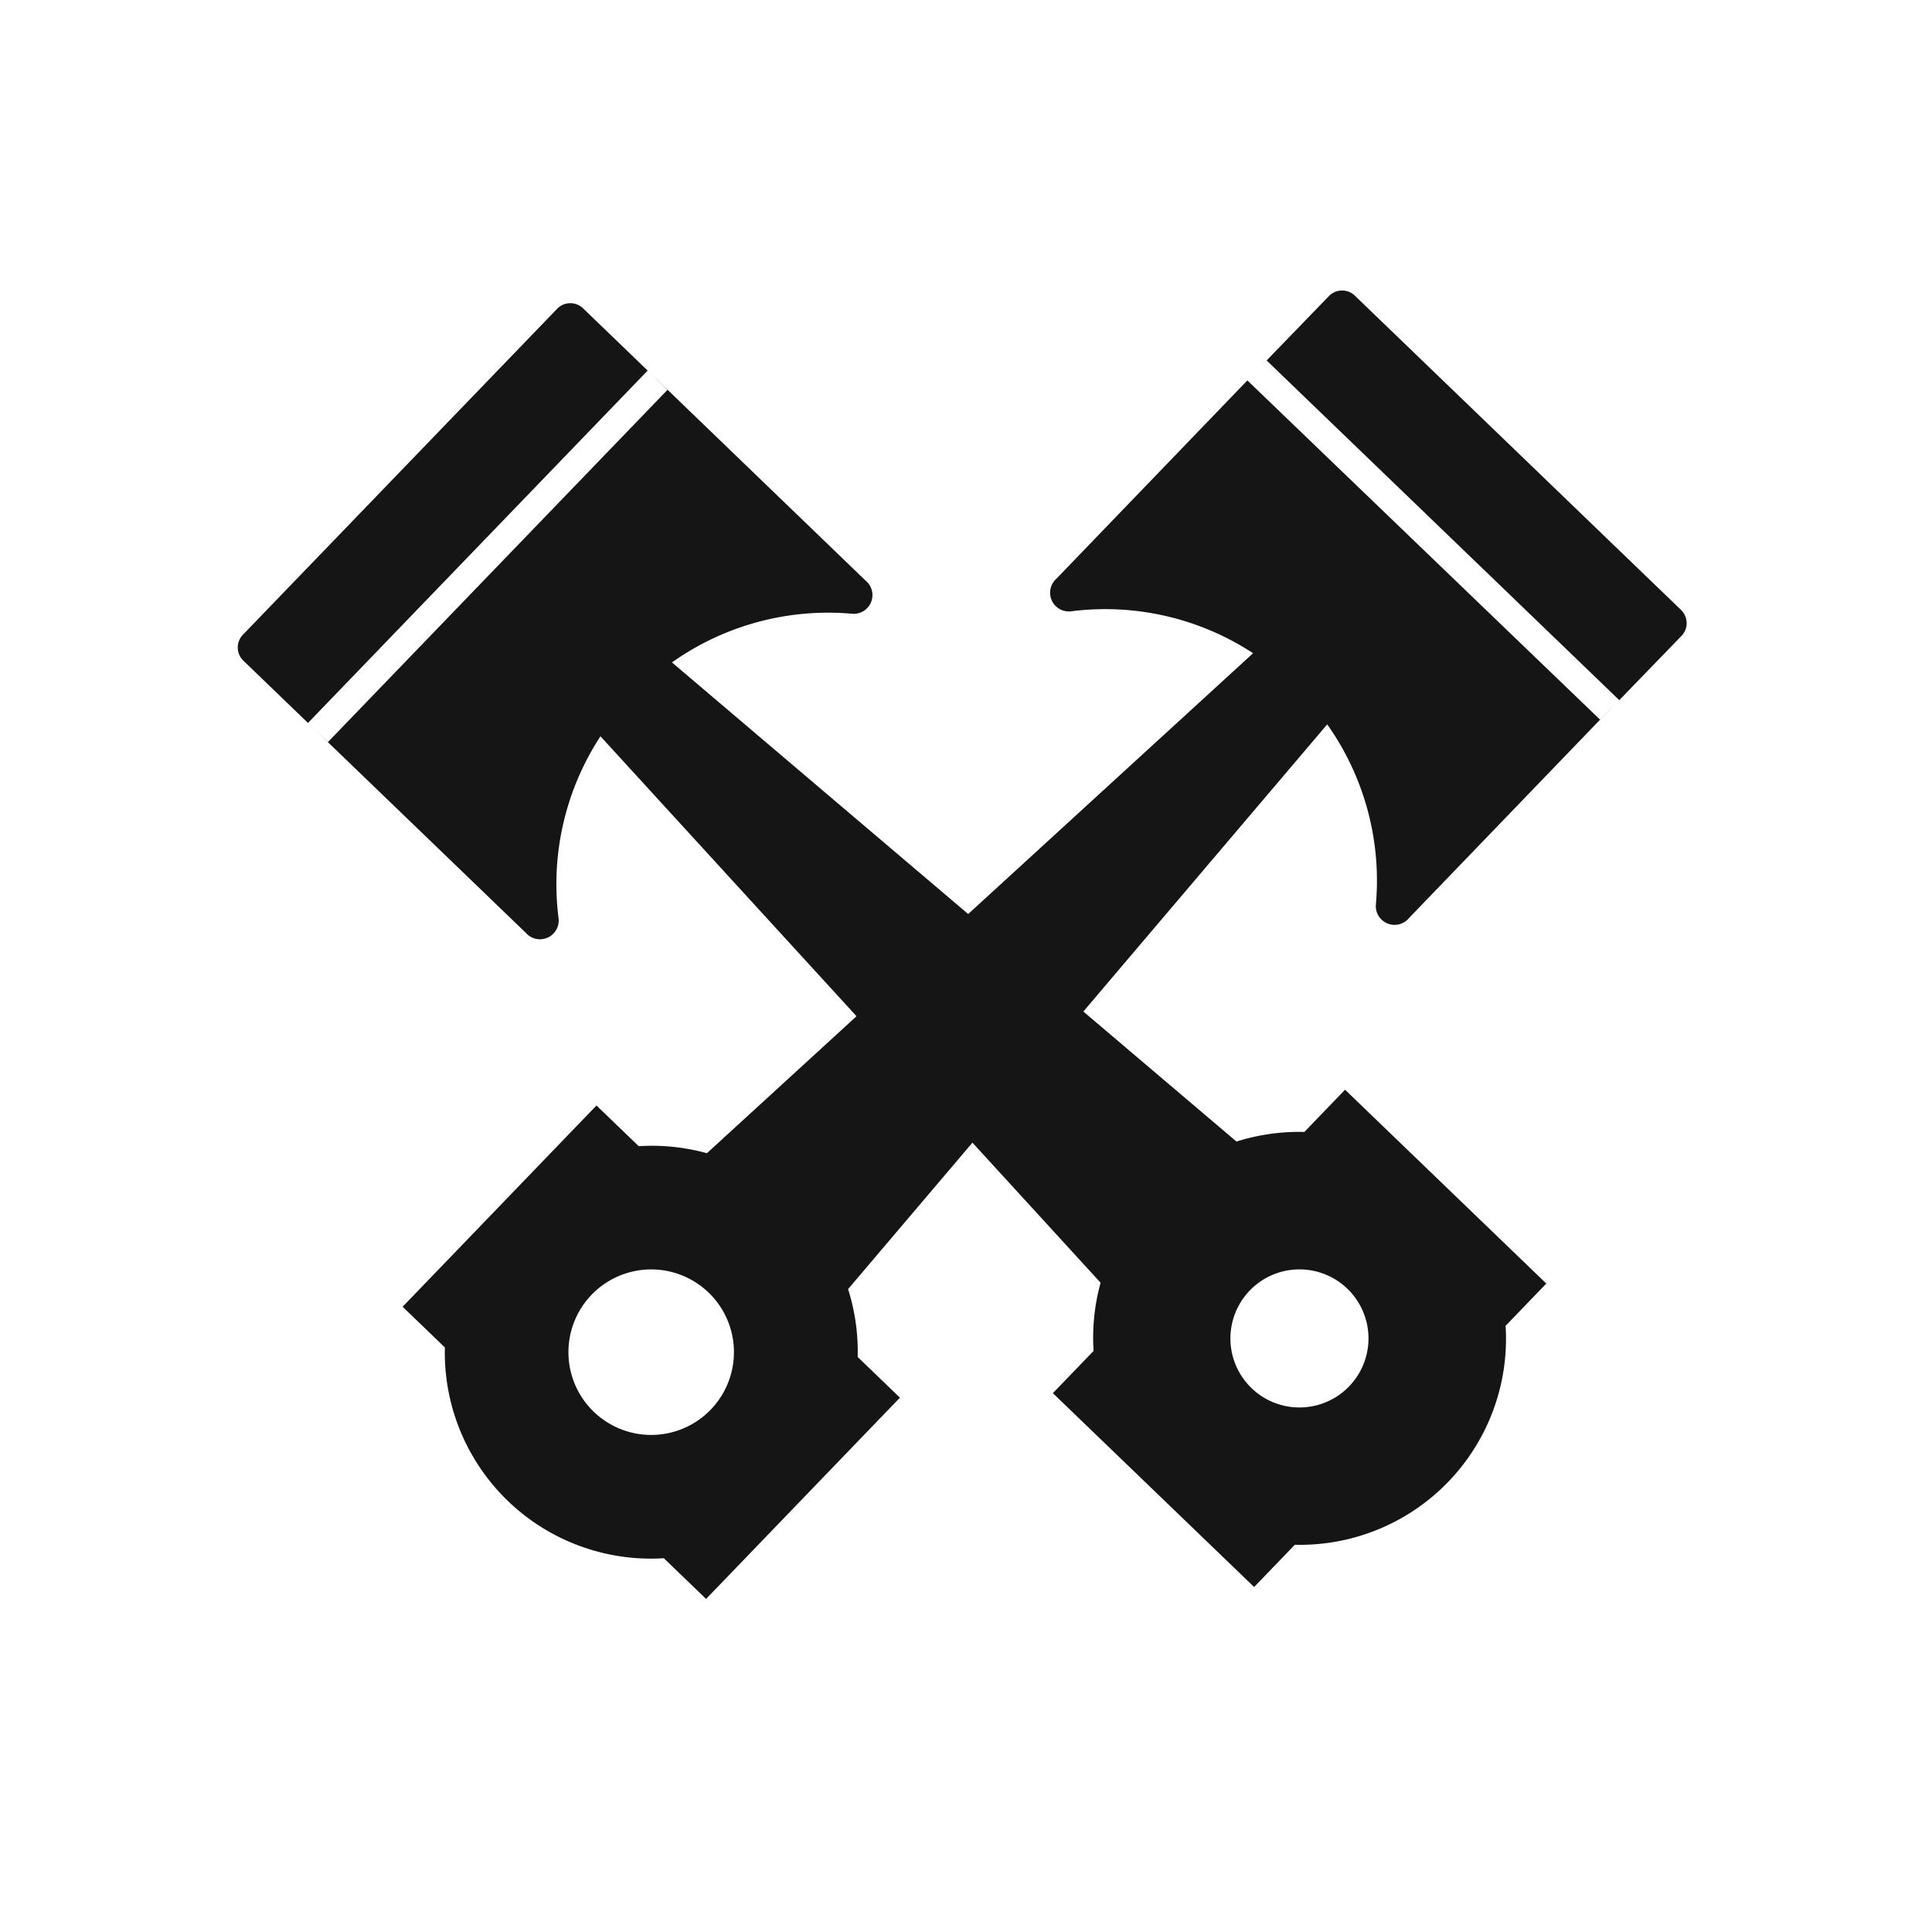 <svg xmlns="http://www.w3.org/2000/svg" width="30" height="30" viewBox="0 0 30 30">
  <g id="cilindrata-30x30px" transform="translate(-1.471 -0.654)">
    <rect id="Rettangolo_1778" data-name="Rettangolo 1778" width="30" height="30" transform="translate(1.471 0.654)" fill="none"/>
    <g id="c" transform="translate(5.161 5.163)">
      <g id="Raggruppa_610" data-name="Raggruppa 610" transform="translate(0 0)">
        <path id="Tracciato_197" data-name="Tracciato 197" d="M15.679,2.3,12.716,5.377a.291.291,0,0,0,.221.509,4.193,4.193,0,0,1,2.831.65l-4.424,4.05-4.6-3.907a4.194,4.194,0,0,1,2.805-.755.291.291,0,0,0,.2-.517L5.362,1.179a.285.285,0,0,0-.4.008L.08,6.251a.285.285,0,0,0,.008.4l4.387,4.227a.291.291,0,0,0,.509-.221,4.193,4.193,0,0,1,.65-2.831L9.61,12.173,7.287,14.3a3.216,3.216,0,0,0-1.059-.109l-.656-.632-3.01,3.125.656.632a3.2,3.2,0,0,0,3.4,3.273l.656.632,3.01-3.125-.656-.632a3.216,3.216,0,0,0-.149-1.054l1.931-2.274L13.4,16.311a3.216,3.216,0,0,0-.109,1.059l-.632.656,3.125,3.01.632-.656a3.2,3.2,0,0,0,3.273-3.4l.632-.656-3.125-3.01-.632.656a3.216,3.216,0,0,0-1.054.149L13.132,12.1l3.787-4.459a4.194,4.194,0,0,1,.755,2.805.291.291,0,0,0,.517.2l3.255-3.379-.291.3ZM1.4,7.918l-.307-.3L6.367,2.147l.307.3ZM7.347,18.281a1.285,1.285,0,1,1-.034-1.817,1.285,1.285,0,0,1,.034,1.817Zm8.369-1.849a1.072,1.072,0,1,1,.028,1.516,1.072,1.072,0,0,1-.028-1.516Z" transform="translate(0 -0.902)" fill="#151515"/>
        <path id="Tracciato_198" data-name="Tracciato 198" d="M95.216,4.959,90.152.08a.285.285,0,0,0-.4.008l-.968,1,5.476,5.275.968-1a.285.285,0,0,0-.008-.4Z" transform="translate(-72.806 0)" fill="#151515"/>
        <path id="Tracciato_199" data-name="Tracciato 199" d="M119.192,35.383h0l0,0Z" transform="translate(-97.742 -29.016)" fill="#151515"/>
        <rect id="Rettangolo_356" data-name="Rettangolo 356" width="0.426" transform="translate(15.679 1.399) rotate(-46.065)" fill="#151515"/>
      </g>
    </g>
  </g>
</svg>
